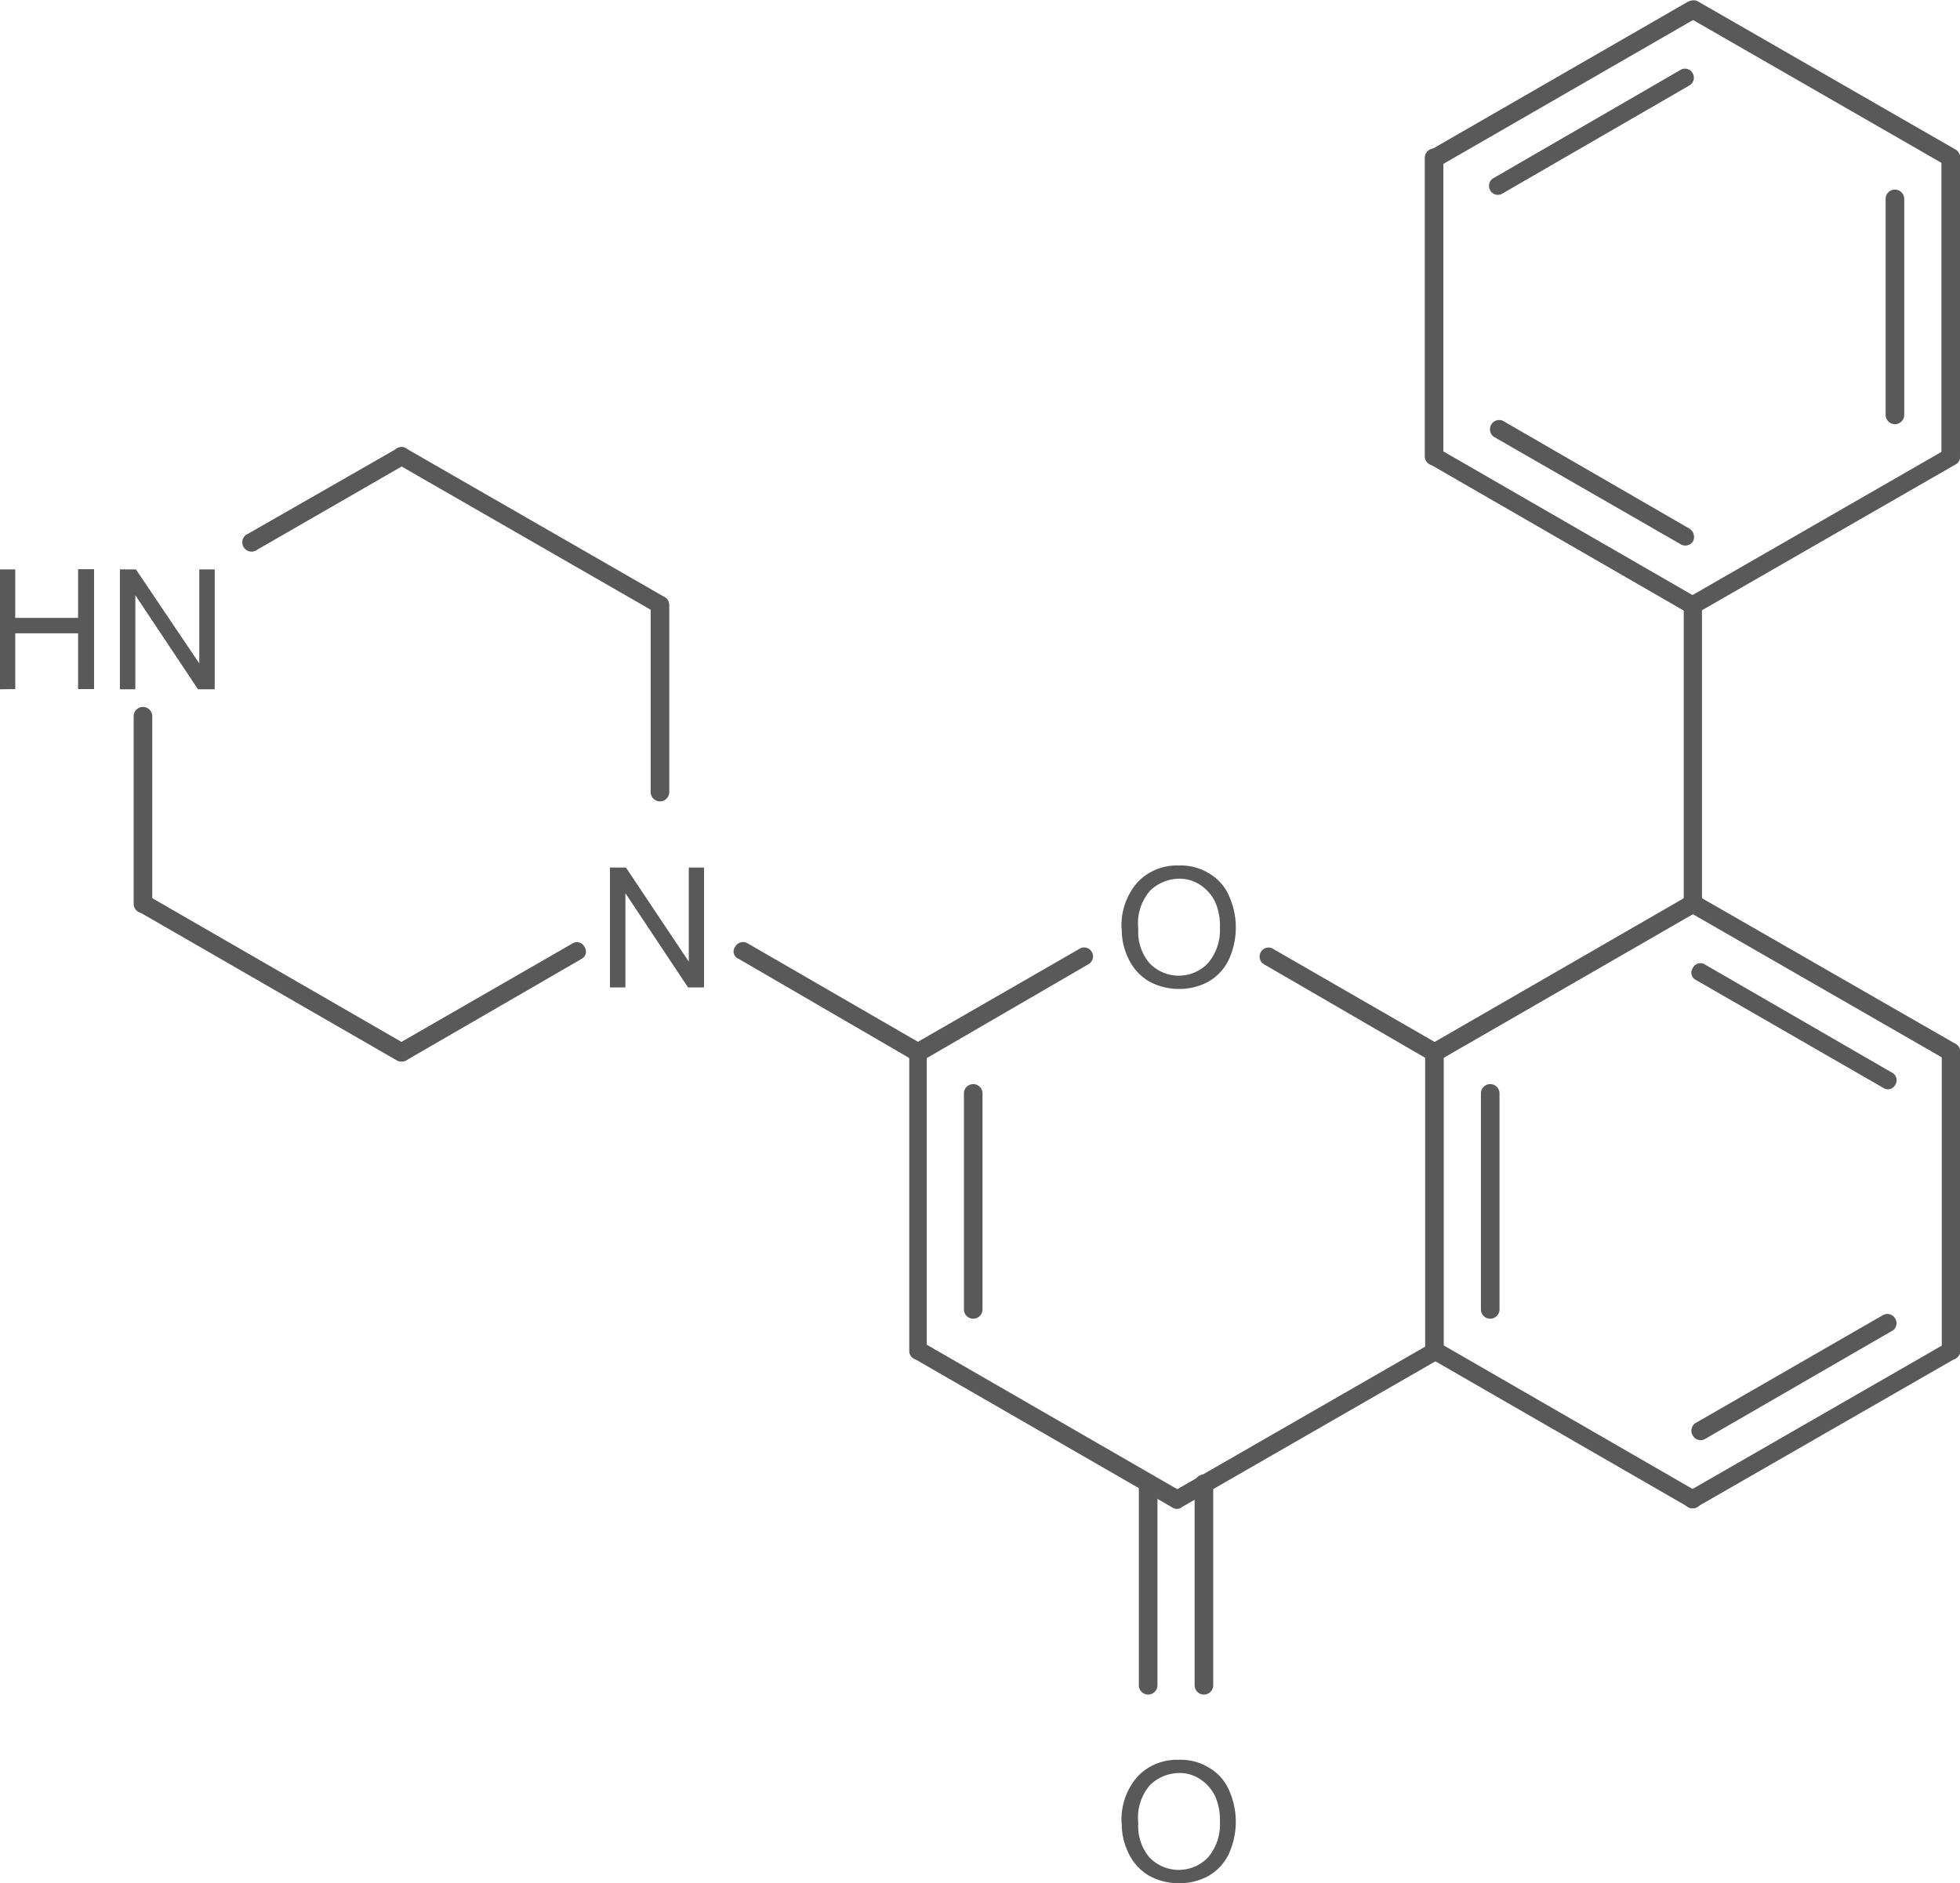 <svg id="Layer_1" data-name="Layer 1" xmlns="http://www.w3.org/2000/svg" xmlns:xlink="http://www.w3.org/1999/xlink" viewBox="0 0 105.43 101.31"><defs><style>.cls-1,.cls-2{fill:none;}.cls-x{clip-path:url(#clip-path);}.cls-z{clip-path:url(#clip-path-2);}.cls-4{fill:#595959;}.cls-y{clip-path:url(#clip-path-3);}</style><clipPath id="clip-path"><polygon class="cls-1" points="221 340 389.75 340 389.75 452.5 221 452.5 221 340 221 340"/></clipPath><clipPath id="clip-path-2" transform="translate(-252.45 -345.76)"><polygon class="cls-2" points="221 340 389.75 340 389.75 452.5 221 452.5 221 340 221 340"/></clipPath><clipPath id="clip-path-3" transform="translate(-252.45 -345.76)"><path class="cls-1" d="M262.36,374.28a2,2,0,0,1,2,2v4.05a2,2,0,0,1-2,2H254.6a2,2,0,0,1-2-2V376.3a2,2,0,0,1,2-2Zm26.1,16a2,2,0,0,1,2,2v4a2,2,0,0,1-2,2h-1a2,2,0,0,1-2-2v-4a2,2,0,0,1,2-2Zm28.24-.07a2.09,2.09,0,0,1,2.1,2.06v4.2a2.09,2.09,0,0,1-2.1,2.06h-2a2.08,2.08,0,0,1-2.06-2.06v-4.2a2.08,2.08,0,0,1,2.06-2.06Zm0,48.11a2.09,2.09,0,0,1,2.1,2.06v4.2a2.09,2.09,0,0,1-2.1,2.06h-2a2.08,2.08,0,0,1-2.06-2.06v-4.2a2.08,2.08,0,0,1,2.06-2.06ZM221,340V452.5H389.75V340Z"/></clipPath></defs><title>154447-38-8</title><g class="cls-3"><polygon class="cls-4" points="32.81 53.12 32.81 46.67 33.67 46.67 37.05 51.73 37.05 46.67 37.87 46.67 37.87 53.12 37.01 53.12 33.64 48.05 33.64 53.12 32.81 53.12 32.81 53.12"/><path class="cls-4" d="M252.45,382.84v-6.45h.82V379h3.38v-2.62h.86v6.45h-.86v-3h-3.38v3Zm6.45,0v-6.45h.86l3.41,5.06v-5.06H264v6.45h-.9l-3.37-5.06v5.06Z" transform="translate(-252.45 -345.76)"/><path class="cls-4" d="M312.78,443.84a3.52,3.52,0,0,1,.86-2.51,2.91,2.91,0,0,1,2.21-.9,2.88,2.88,0,0,1,1.61.41,2.59,2.59,0,0,1,1.09,1.2,4.16,4.16,0,0,1,0,3.45,2.69,2.69,0,0,1-1.12,1.2,3.25,3.25,0,0,1-1.57.38,3.32,3.32,0,0,1-1.61-.41,2.79,2.79,0,0,1-1.09-1.2,3.51,3.51,0,0,1-.37-1.61Zm.9,0a2.59,2.59,0,0,0,.6,1.84,2.18,2.18,0,0,0,3.15,0,2.73,2.73,0,0,0,.64-1.91,3.16,3.16,0,0,0-.26-1.39,2.29,2.29,0,0,0-.79-.9,2,2,0,0,0-1.12-.34,2.28,2.28,0,0,0-1.58.64,2.67,2.67,0,0,0-.64,2.06Z" transform="translate(-252.45 -345.76)"/><path class="cls-4" d="M312.78,395.73a3.52,3.52,0,0,1,.86-2.51,2.91,2.91,0,0,1,2.21-.9,2.88,2.88,0,0,1,1.61.41,2.59,2.59,0,0,1,1.09,1.2,4.15,4.15,0,0,1,0,3.45,2.69,2.69,0,0,1-1.12,1.2,3.25,3.25,0,0,1-1.57.38,3.32,3.32,0,0,1-1.61-.41,2.79,2.79,0,0,1-1.09-1.2,3.51,3.51,0,0,1-.37-1.61Zm.9,0a2.59,2.59,0,0,0,.6,1.84,2.17,2.17,0,0,0,3.15,0,2.73,2.73,0,0,0,.64-1.91,3.16,3.16,0,0,0-.26-1.39,2.29,2.29,0,0,0-.79-.9,2,2,0,0,0-1.12-.34,2.28,2.28,0,0,0-1.58.64,2.67,2.67,0,0,0-.64,2.06Z" transform="translate(-252.45 -345.76)"/><g class="cls-5"><path class="cls-4" d="M273.8,370.71l13.91,8a.42.42,0,0,0,.64-.19.44.44,0,0,0-.15-.64l-13.91-8a.47.47,0,0,0-.67.19.48.48,0,0,0,.19.64Z" transform="translate(-252.45 -345.76)"/><path class="cls-4" d="M287.45,378.32v10.05a.49.49,0,1,0,1,0V378.32a.49.49,0,0,0-1,0Z" transform="translate(-252.45 -345.76)"/><path class="cls-4" d="M283.25,396.51l-9.45,5.44a.5.5,0,0,0,.49.86l9.45-5.47a.44.44,0,0,0,.15-.64.45.45,0,0,0-.64-.19Z" transform="translate(-252.45 -345.76)"/><path class="cls-4" d="M274.29,401.95l-13.87-8a.54.54,0,0,0-.67.19.5.5,0,0,0,.19.68l13.88,8a.54.54,0,0,0,.67-.19.5.5,0,0,0-.19-.68Z" transform="translate(-252.45 -345.76)"/><path class="cls-4" d="M260.64,394.38V384.29a.49.49,0,1,0-1,0v10.09a.49.49,0,1,0,1,0Z" transform="translate(-252.45 -345.76)"/><path class="cls-4" d="M273.8,369.89l-8,4.58a.5.5,0,1,0,.49.86l8-4.61a.45.45,0,0,0,.19-.64.47.47,0,0,0-.67-.19Z" transform="translate(-252.45 -345.76)"/><path class="cls-4" d="M292.18,397.34l9.41,5.47a.5.5,0,0,0,.49-.86l-9.41-5.44a.48.48,0,0,0-.68.19.42.42,0,0,0,.19.64Z" transform="translate(-252.45 -345.76)"/><path class="cls-4" d="M305.3,404.58a.49.49,0,0,0-1,0V416.2a.49.49,0,0,0,1,0Zm-3-2.21a.47.47,0,0,0-.49-.49.47.47,0,0,0-.45.49v16.05a.47.47,0,0,0,.45.49.47.47,0,0,0,.49-.49Z" transform="translate(-252.45 -345.76)"/><path class="cls-4" d="M301.59,418.83l13.88,8a.46.46,0,0,0,.68-.19A.42.42,0,0,0,316,426l-13.87-8a.47.47,0,0,0-.68.19.48.48,0,0,0,.19.64Z" transform="translate(-252.45 -345.76)"/><path class="cls-4" d="M317.71,425.58a.49.49,0,1,0-1,0v10.84a.49.49,0,0,0,1,0Zm-3,0a.49.49,0,1,0-1,0v10.84a.49.49,0,0,0,1,0Z" transform="translate(-252.45 -345.76)"/><path class="cls-4" d="M316,426.85l13.91-8a.48.48,0,0,0,.19-.64.47.47,0,0,0-.67-.19l-13.91,8a.44.44,0,0,0-.15.64.42.42,0,0,0,.64.19Z" transform="translate(-252.45 -345.76)"/><path class="cls-4" d="M329.11,418.41a.49.49,0,0,0,1,0V402.36a.49.49,0,1,0-1,0Zm3-2.21a.49.49,0,0,0,1,0V404.58a.49.49,0,0,0-1,0Z" transform="translate(-252.45 -345.76)"/><path class="cls-4" d="M329.86,401.95l-8.92-5.14a.47.47,0,0,0-.68.19.48.48,0,0,0,.19.64l8.93,5.18a.5.5,0,0,0,.49-.86Z" transform="translate(-252.45 -345.76)"/><path class="cls-4" d="M302.08,402.81l8.92-5.18a.48.48,0,0,0,.19-.64.47.47,0,0,0-.67-.19l-8.93,5.14a.5.5,0,1,0,.49.86Z" transform="translate(-252.45 -345.76)"/><path class="cls-4" d="M329.86,402.81l13.88-8a.5.5,0,0,0-.49-.86l-13.87,8a.5.5,0,0,0-.19.68.54.54,0,0,0,.67.19Z" transform="translate(-252.45 -345.76)"/><path class="cls-4" d="M343.74,393.93a.5.5,0,0,0-.49.86l13.91,8a.48.48,0,0,0,.64-.19.49.49,0,0,0-.15-.68Zm.41,3.71a.45.45,0,0,0-.64.19.44.44,0,0,0,.15.64l10.09,5.81a.44.44,0,0,0,.64-.15.46.46,0,0,0-.19-.68Z" transform="translate(-252.45 -345.76)"/><path class="cls-4" d="M356.9,402.36v16.05a.49.49,0,1,0,1,0V402.36a.49.49,0,1,0-1,0Z" transform="translate(-252.45 -345.76)"/><path class="cls-4" d="M357.65,418.83a.44.44,0,0,0,.15-.64.42.42,0,0,0-.64-.19l-13.91,8a.48.48,0,0,0-.19.64.47.47,0,0,0,.67.19Zm-3.45-1.46a.47.47,0,0,0,.19-.68.48.48,0,0,0-.64-.19l-10.09,5.81a.49.49,0,0,0-.15.68.48.48,0,0,0,.64.19Z" transform="translate(-252.45 -345.76)"/><path class="cls-4" d="M329.38,418.83l13.88,8a.47.47,0,0,0,.67-.19.48.48,0,0,0-.19-.64l-13.87-8a.47.47,0,0,0-.67.19.45.45,0,0,0,.19.64Z" transform="translate(-252.45 -345.76)"/><path class="cls-4" d="M344,394.38V378.32a.5.5,0,0,0-.49-.49.47.47,0,0,0-.49.49v16.05a.47.47,0,0,0,.49.49.5.5,0,0,0,.49-.49Z" transform="translate(-252.45 -345.76)"/><path class="cls-4" d="M343.25,378.74a.47.47,0,0,0,.67-.19.48.48,0,0,0-.19-.64l-13.87-8a.47.47,0,0,0-.67.19.45.45,0,0,0,.19.64Zm-.41-3.71a.49.49,0,0,0,.68-.15.53.53,0,0,0-.19-.68l-10.05-5.81a.5.5,0,0,0-.49.86Z" transform="translate(-252.45 -345.76)"/><path class="cls-4" d="M330.09,370.3V354.25a.49.49,0,1,0-1,0V370.3a.49.49,0,0,0,1,0Z" transform="translate(-252.45 -345.76)"/><path class="cls-4" d="M329.38,353.84a.5.5,0,0,0-.19.68.54.54,0,0,0,.67.19l13.88-8a.5.5,0,0,0-.49-.86Zm3.41,1.5a.48.48,0,0,0-.19.64.47.47,0,0,0,.67.19l10.05-5.81a.48.48,0,0,0,.19-.64.47.47,0,0,0-.68-.19Z" transform="translate(-252.45 -345.76)"/><path class="cls-4" d="M343.25,346.68l13.91,8a.48.48,0,0,0,.64-.19.49.49,0,0,0-.15-.68l-13.91-8a.5.5,0,0,0-.49.86Z" transform="translate(-252.45 -345.76)"/><path class="cls-4" d="M357.88,354.25a.49.49,0,1,0-1,0V370.3a.49.49,0,1,0,1,0Zm-3,2.21a.49.49,0,1,0-1,0v11.62a.49.49,0,1,0,1,0Z" transform="translate(-252.45 -345.76)"/><path class="cls-4" d="M343.74,378.74l13.91-8a.44.44,0,0,0,.15-.64.42.42,0,0,0-.64-.19l-13.91,8a.48.48,0,0,0-.19.64.47.47,0,0,0,.67.19Z" transform="translate(-252.45 -345.76)"/></g></g></svg>